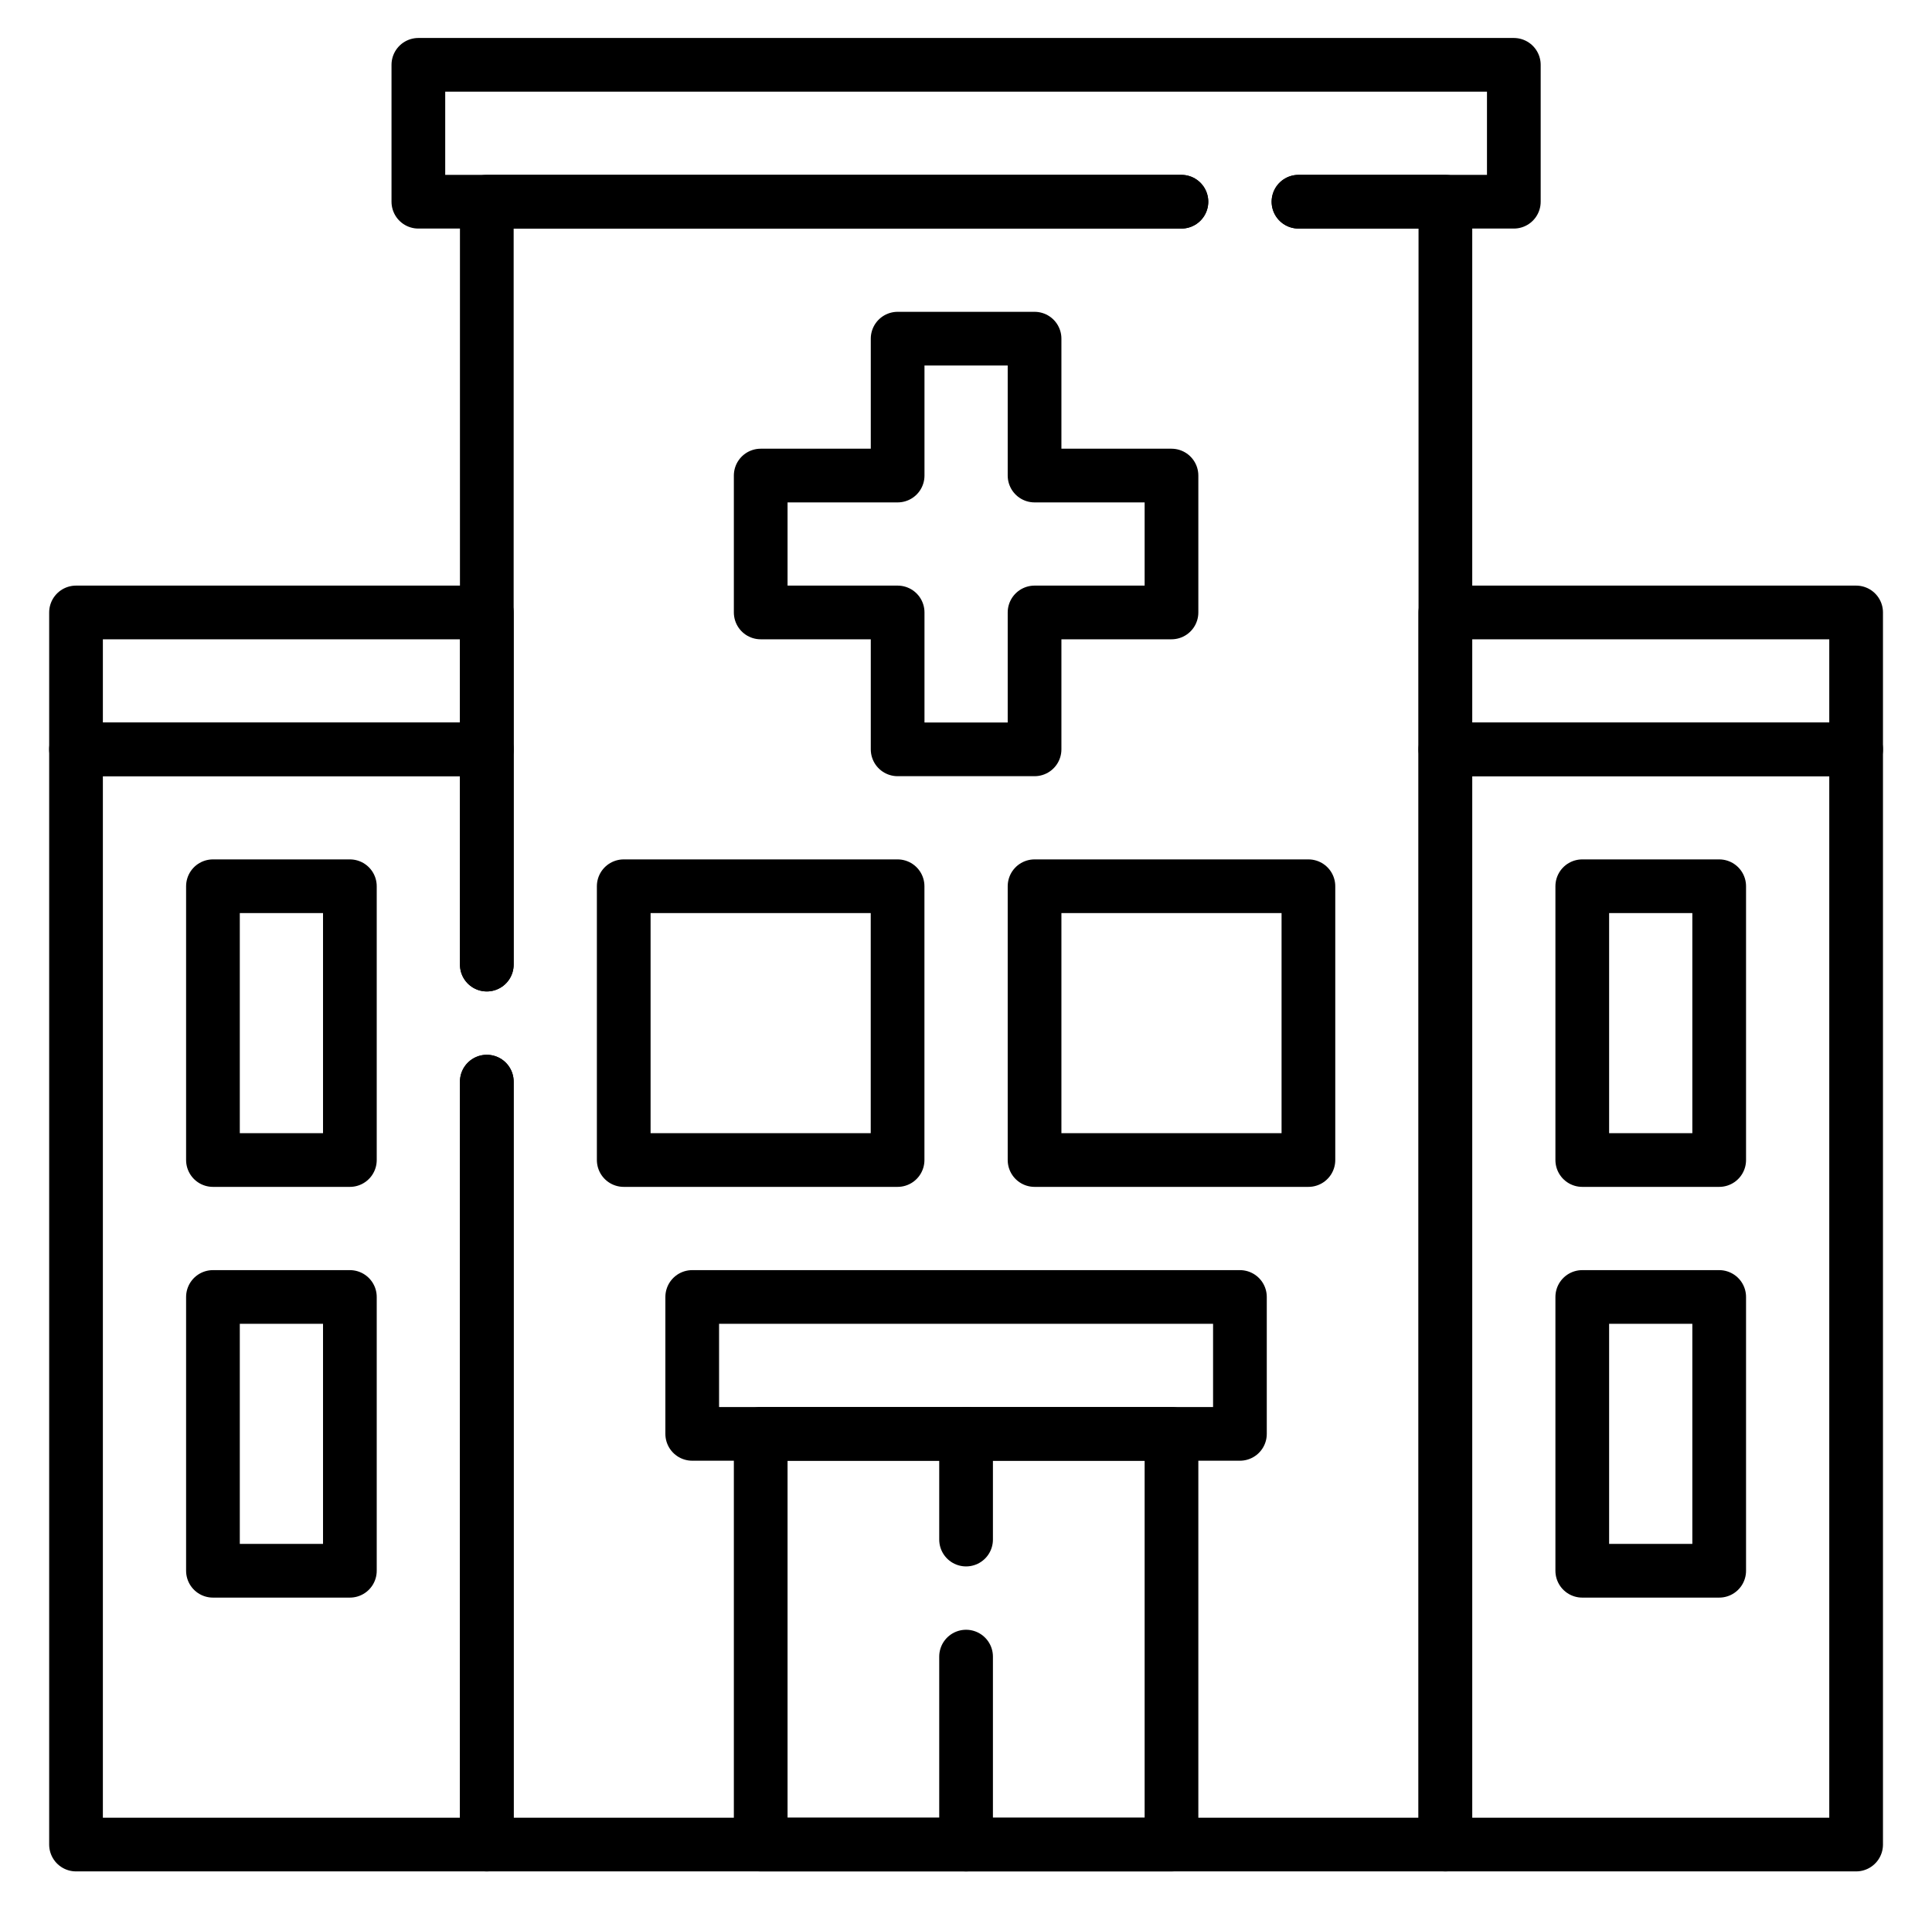 <svg xmlns="http://www.w3.org/2000/svg" xmlns:xlink="http://www.w3.org/1999/xlink" id="Capa_1" data-name="Capa 1" viewBox="0 0 402.55 398.68"><defs><style> .cls-1, .cls-2 { fill: none; } .cls-3 { clip-path: url(#clippath-1); } .cls-2 { stroke: #000; stroke-linecap: round; stroke-linejoin: round; stroke-width: 11.19px; } .cls-4 { clip-path: url(#clippath-3); } .cls-5 { clip-path: url(#clippath-2); } .cls-6 { clip-path: url(#clippath); } </style><clipPath id="clippath"><rect class="cls-1" x="10.24" y="7.92" width="382.1" height="382.1"></rect></clipPath><clipPath id="clippath-1"><rect class="cls-1" x="10.24" y="7.92" width="382.1" height="382.1"></rect></clipPath><clipPath id="clippath-2"><rect class="cls-1" x="10.24" y="7.92" width="382.1" height="382.1"></rect></clipPath><clipPath id="clippath-3"><rect class="cls-1" x="10.24" y="7.92" width="382.1" height="382.1"></rect></clipPath></defs><g id="g1320"><g id="g1322"><path id="path1324" class="cls-2" d="M244.09,99.11h-28.53v-28.53h-28.53v28.53h-28.53v28.53h28.53v28.53h28.53v-28.53h28.53v-28.53Z"></path></g><g id="g1326"><g class="cls-6"><g id="g1328"><g id="g1334"><path id="path1336" class="cls-2" d="M270.55,42.04h30.61v342.38H101.43v-159"></path></g></g></g></g><g id="g1338"><path id="path1340" class="cls-2" d="M101.43,201.03V42.04h144.73"></path></g><g id="g1342"><g class="cls-3"><g id="g1344"><g id="g1350"><path id="path1352" class="cls-2" d="M246.16,42.04H87.17V13.51h228.25v28.53h-44.87"></path></g><path id="path1354" class="cls-2" d="M244.09,384.42h-85.59v-85.59h85.59v85.59Z"></path><g id="g1356"><path id="path1358" class="cls-2" d="M201.29,384.42v-39.17"></path></g></g></g></g><g id="g1360"><path id="path1362" class="cls-2" d="M201.29,320.86v-22.03"></path></g><path id="path1364" class="cls-2" d="M187.02,241.76h-57.06v-57.06h57.06v57.06Z"></path><path id="path1366" class="cls-2" d="M272.62,241.76h-57.06v-57.06h57.06v57.06Z"></path><path id="path1368" class="cls-2" d="M358.21,241.76h-28.53v-57.06h28.53v57.06Z"></path><path id="path1370" class="cls-2" d="M358.21,327.36h-28.53v-57.06h28.53v57.06Z"></path><path id="path1372" class="cls-2" d="M258.35,298.83h-114.12v-28.53h114.12v28.53Z"></path><g id="g1374"><g class="cls-5"><g id="g1376"><path id="path1382" class="cls-2" d="M386.74,384.42h-85.59v-228.25h85.59v228.25Z"></path><path id="path1384" class="cls-2" d="M386.74,156.17h-85.59v-28.53h85.59v28.53Z"></path></g></g></g><path id="path1386" class="cls-2" d="M72.9,241.76h-28.53v-57.06h28.53v57.06Z"></path><path id="path1388" class="cls-2" d="M72.9,327.36h-28.53v-57.06h28.53v57.06Z"></path><g id="g1390"><g class="cls-4"><g id="g1392"><g id="g1398"><path id="path1400" class="cls-2" d="M101.43,225.42v159H15.84v-228.26h85.59v44.87"></path></g><path id="path1402" class="cls-2" d="M101.43,156.17H15.84v-28.53h85.59v28.53Z"></path></g></g></g></g></svg>